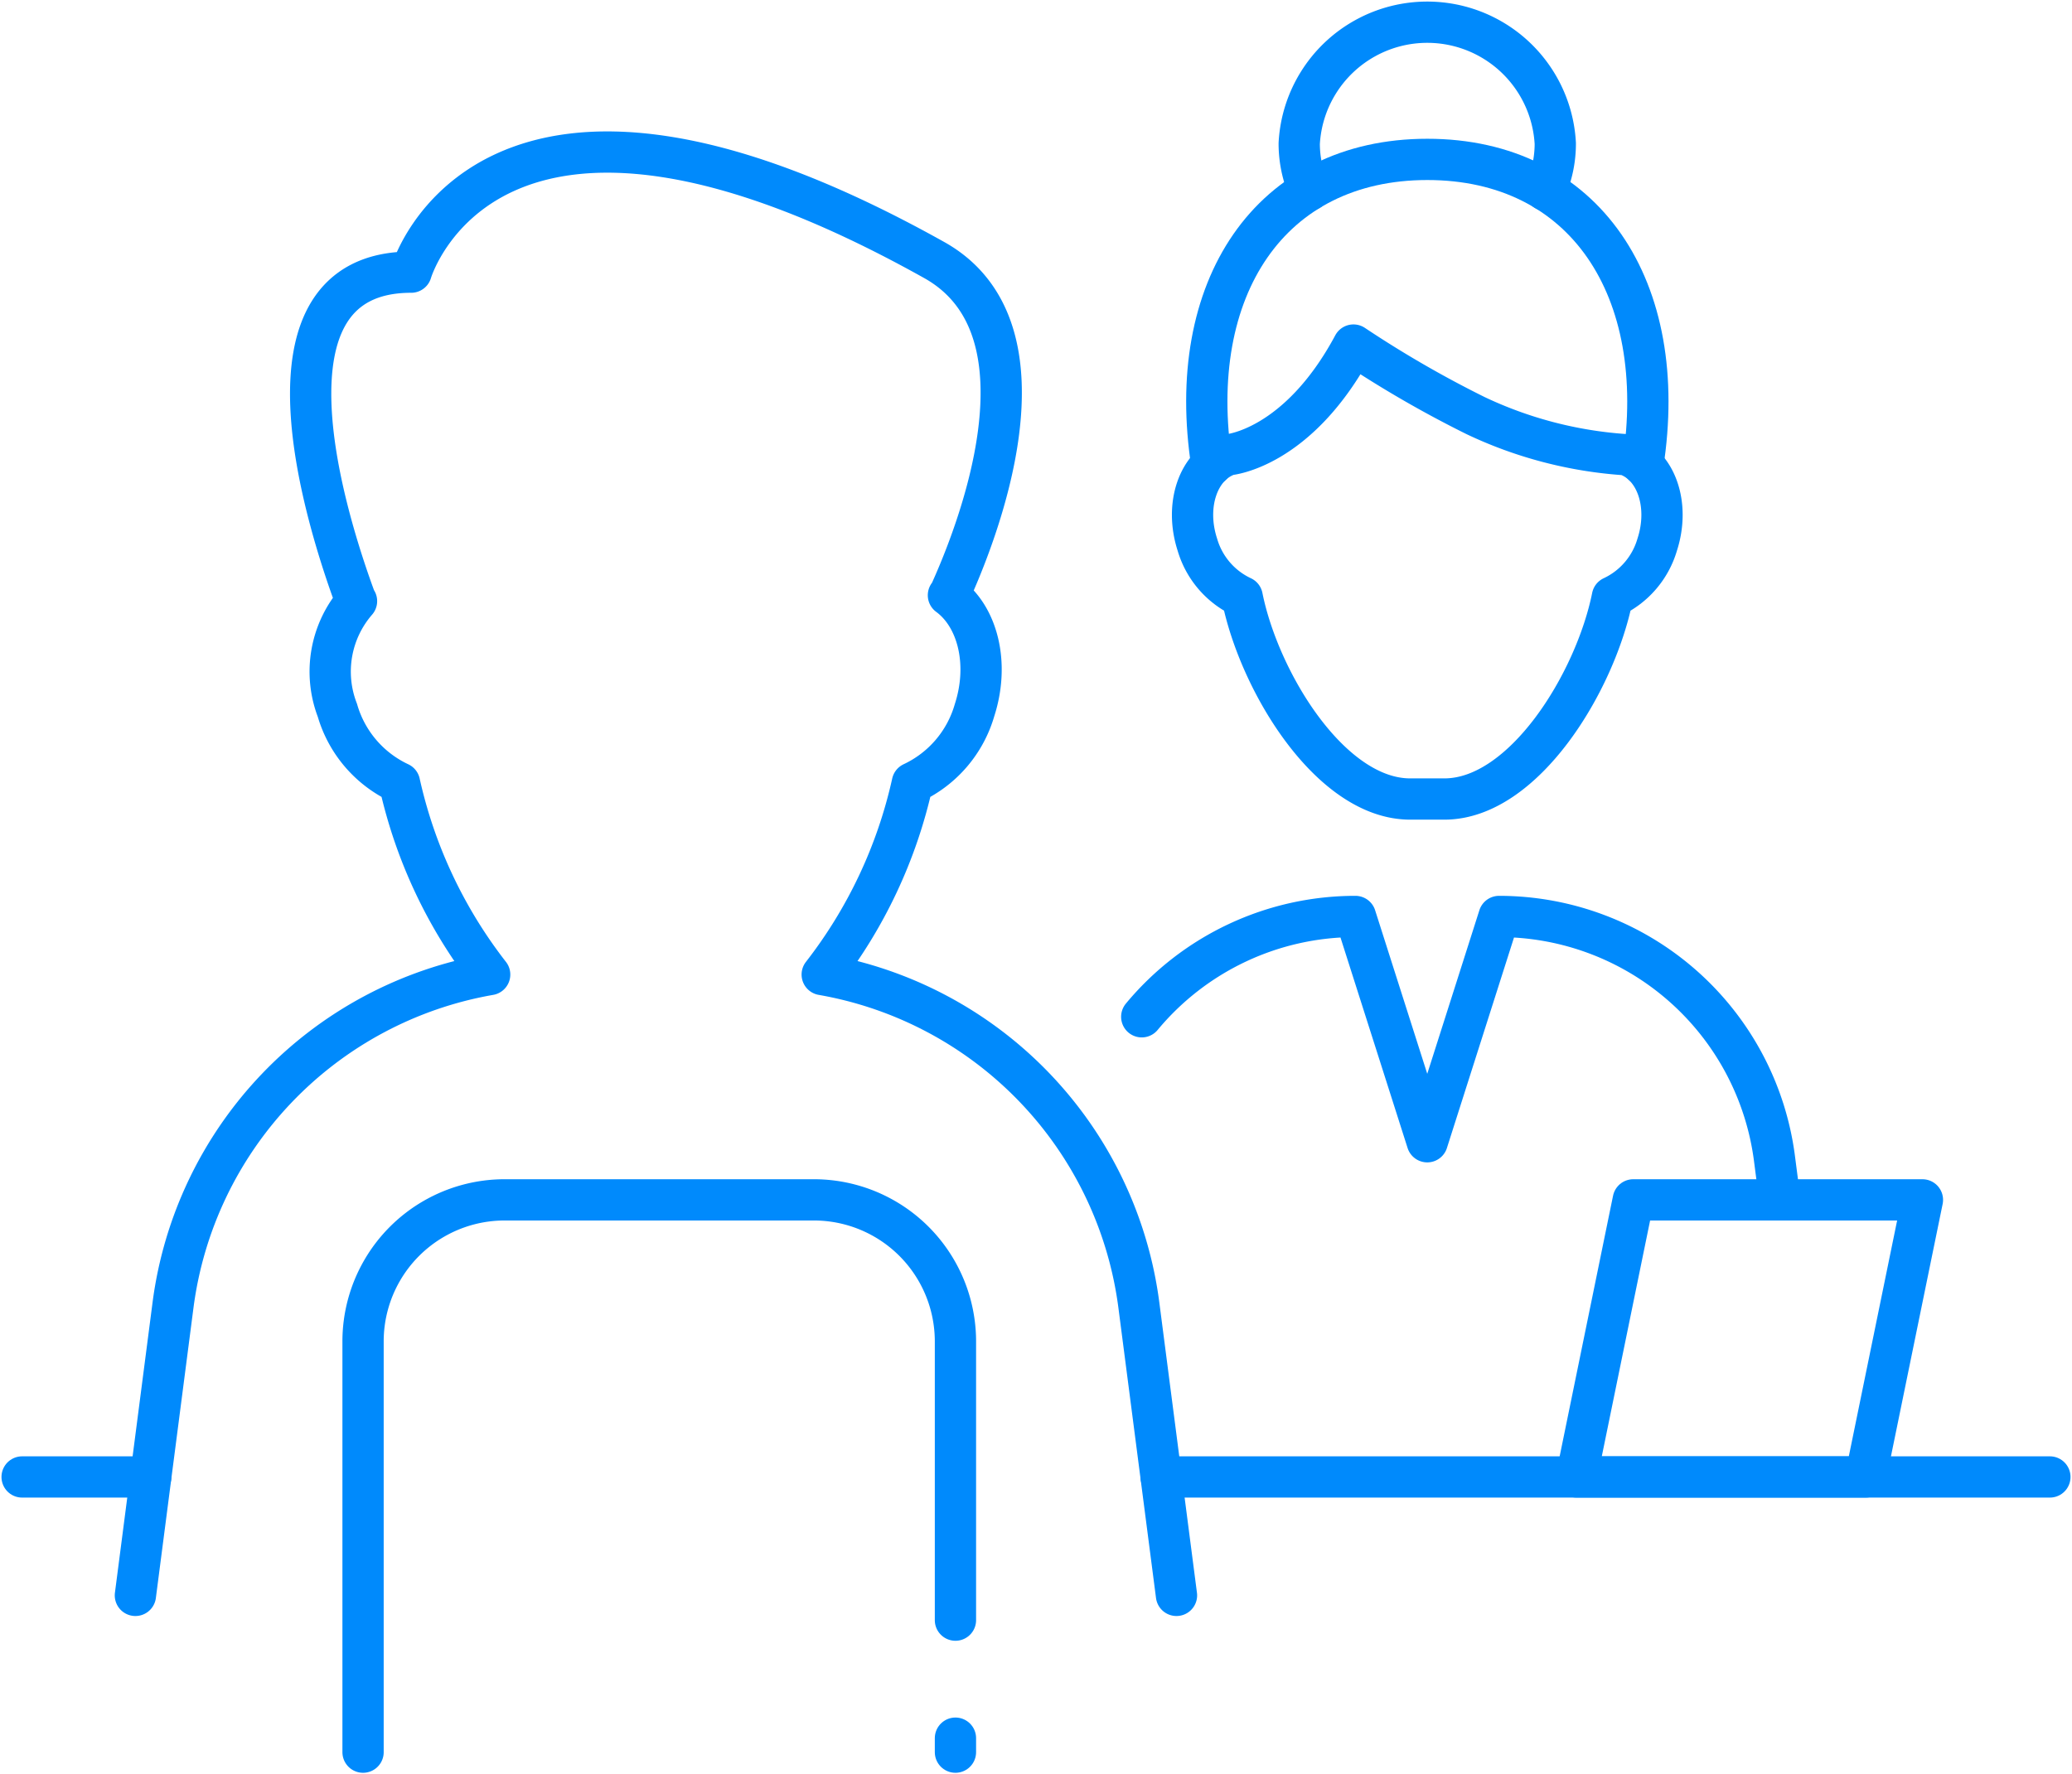 <svg id="Cultural_Integration" data-name="Cultural Integration" xmlns="http://www.w3.org/2000/svg" xmlns:xlink="http://www.w3.org/1999/xlink" width="100.405" height="86" viewBox="0 0 100.405 86">
  <defs>
    <clipPath id="clip-path">
      <rect id="Rectangle_825" data-name="Rectangle 825" width="100.405" height="86" fill="none" stroke="#008AFC" stroke-width="2"/>
    </clipPath>
  </defs>
  <g id="Group_1133" data-name="Group 1133" clip-path="url(#clip-path)">
    <path id="Path_2139" data-name="Path 2139" d="M154.855,129.194a13.446,13.446,0,0,1,10.355-4.862l3.48,10.919,3.479-10.919a13.458,13.458,0,0,1,13.346,11.728l.26,2.008" transform="translate(-99.528 -79.91)" fill="none" stroke="#008AFC" stroke-linecap="round" stroke-linejoin="round" stroke-width="2"/>
    <path id="Path_2140" data-name="Path 2140" d="M176.691,11.15a5.6,5.6,0,0,1-.477-2.267,6.213,6.213,0,0,1,12.408,0,5.6,5.6,0,0,1-.477,2.267" transform="translate(-113.256 -1.928)" fill="none" stroke="#008AFC" stroke-linecap="round" stroke-linejoin="round" stroke-width="2"/>
    <path id="Path_2141" data-name="Path 2141" d="M184.8,36.429c1.322-8.542-2.816-14.8-10.443-14.8s-11.765,6.256-10.443,14.8" transform="translate(-105.191 -13.903)" fill="none" stroke="#008AFC" stroke-linecap="round" stroke-linejoin="round" stroke-width="2"/>
    <path id="Path_2142" data-name="Path 2142" d="M182.735,52.125c1.466.474,2.148,2.423,1.525,4.352a4.048,4.048,0,0,1-2.173,2.543c-.829,4.127-4.289,9.795-8.143,9.795h-1.655c-3.854,0-7.314-5.668-8.143-9.795a4.048,4.048,0,0,1-2.173-2.543c-.624-1.929.059-3.878,1.525-4.352,0,0,3.34-.271,6.041-5.314a53.289,53.289,0,0,0,5.917,3.419A20.027,20.027,0,0,0,182.735,52.125Z" transform="translate(-103.953 -30.086)" fill="none" stroke="#008AFC" stroke-linecap="round" stroke-linejoin="round" stroke-width="2"/>
    <line id="Line_586" data-name="Line 586" x2="6.233" transform="translate(1.072 71.589)" fill="none" stroke="#008AFC" stroke-linecap="round" stroke-linejoin="round" stroke-width="2"/>
    <line id="Line_587" data-name="Line 587" x1="43.067" transform="translate(56.266 71.589)" fill="none" stroke="#008AFC" stroke-linecap="round" stroke-linejoin="round" stroke-width="2"/>
    <path id="Path_2143" data-name="Path 2143" d="M68.813,90.592,66.991,76.531A18.715,18.715,0,0,0,51.646,60.5a23.35,23.35,0,0,0,4.369-9.288,5.608,5.608,0,0,0,3.011-3.523c.731-2.262.157-4.529-1.264-5.574h.028c1.3-2.833,5.349-12.857-.717-16.248-21.66-12.109-25.345.587-25.345.587-7.931,0-4.135,12-2.672,15.946h.023a5.212,5.212,0,0,0-.927,5.29,5.607,5.607,0,0,0,3.01,3.523A23.351,23.351,0,0,0,35.531,60.5,18.715,18.715,0,0,0,20.186,76.531L18.364,90.592" transform="translate(-11.803 -13.263)" fill="none" stroke="#008AFC" stroke-linecap="round" stroke-linejoin="round" stroke-width="2"/>
    <path id="Path_2144" data-name="Path 2144" d="M77.944,183.149V169.64a6.861,6.861,0,0,0-6.861-6.862H56.1a6.861,6.861,0,0,0-6.862,6.862v19.908" transform="translate(-31.645 -104.62)" fill="none" stroke="#008AFC" stroke-linecap="round" stroke-linejoin="round" stroke-width="2"/>
    <line id="Line_588" data-name="Line 588" y2="0.678" transform="translate(46.299 84.25)" fill="none" stroke="#008AFC" stroke-linecap="round" stroke-linejoin="round" stroke-width="2"/>
    <path id="Path_2145" data-name="Path 2145" d="M230.582,162.779H216.57l-2.751,13.431h14.012Z" transform="translate(-137.425 -104.621)" fill="none" stroke="#008AFC" stroke-linecap="round" stroke-linejoin="round" stroke-width="2"/>
  </g>
</svg>
